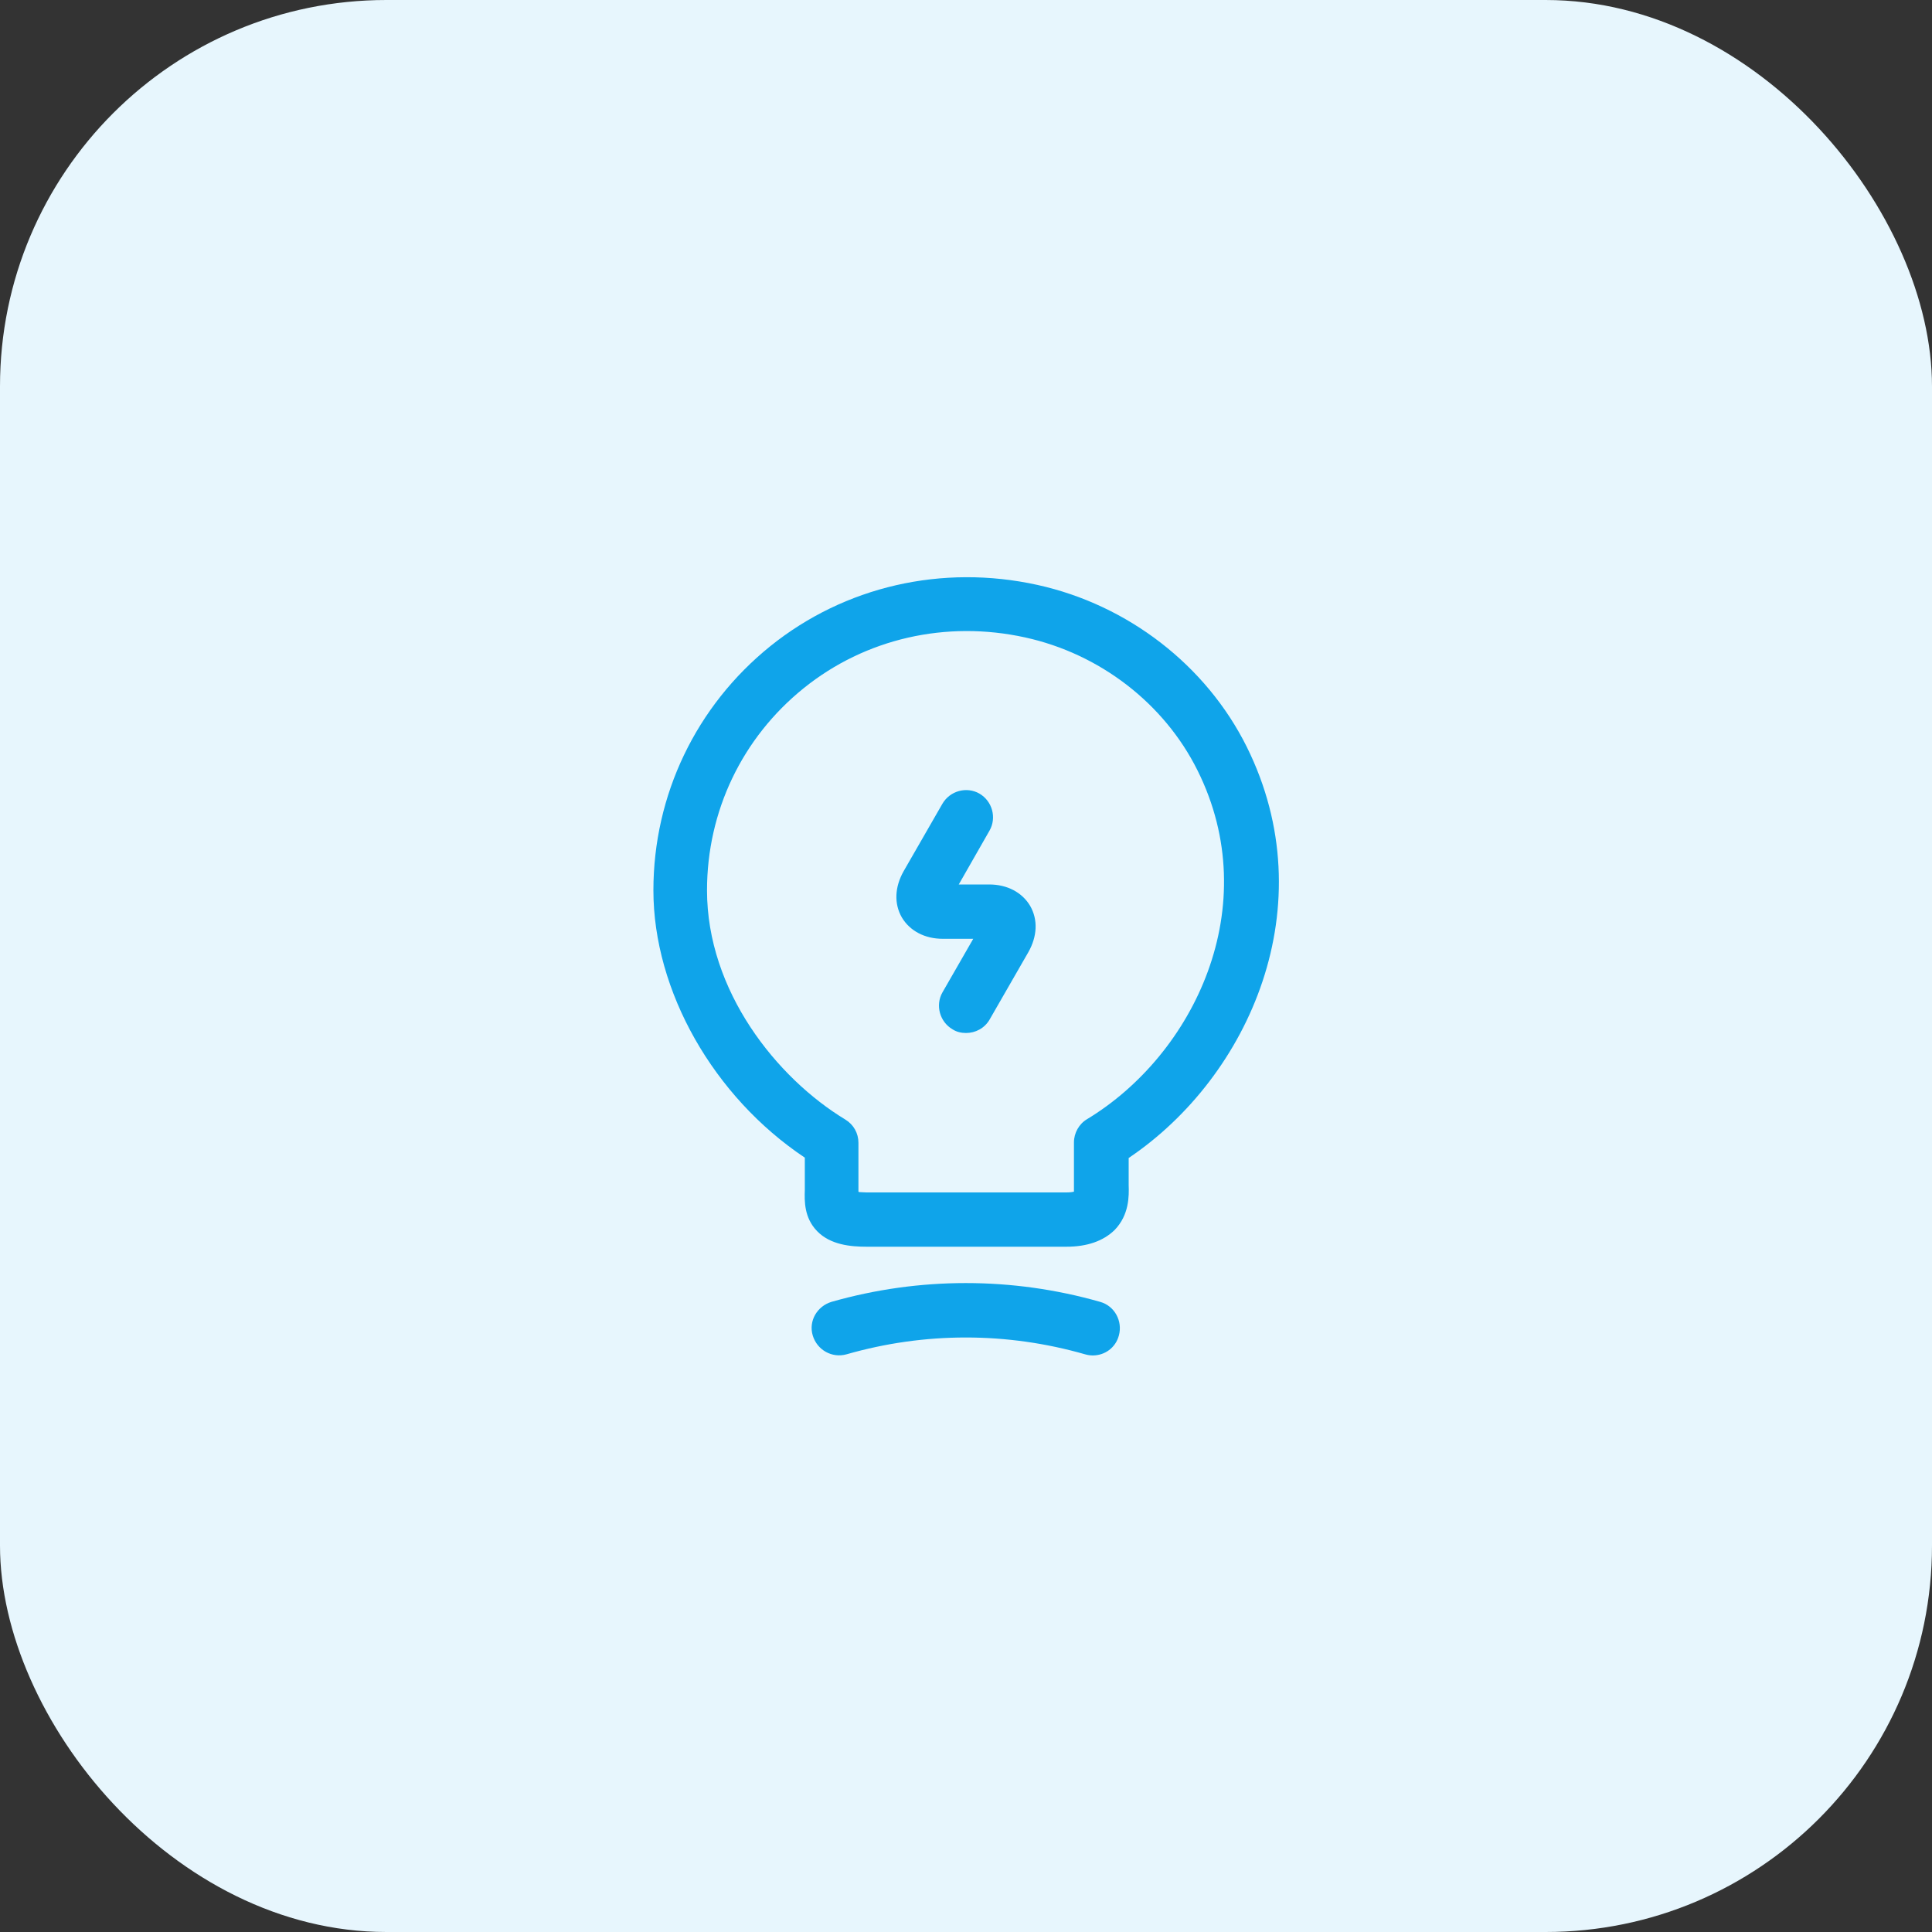 <svg xmlns="http://www.w3.org/2000/svg" width="40" height="40" viewBox="0 0 40 40" fill="none"><rect x="0" y="0" width="40" height="40" fill="#333333" stroke="none"/><rect width="40" height="40" rx="8" fill="#E7F6FD"></rect><path d="M20 21.387C19.902 21.387 19.805 21.365 19.723 21.312C19.453 21.155 19.363 20.81 19.512 20.547L20.15 19.437H19.52C19.145 19.437 18.837 19.272 18.672 18.995C18.508 18.71 18.523 18.365 18.71 18.035L19.512 16.64C19.67 16.37 20.015 16.28 20.277 16.43C20.547 16.587 20.637 16.932 20.488 17.195L19.85 18.312H20.48C20.855 18.312 21.163 18.477 21.328 18.755C21.492 19.04 21.477 19.385 21.29 19.715L20.488 21.11C20.383 21.29 20.195 21.387 20 21.387Z" fill="#0FA4EA"></path><path d="M22.078 25.812H17.945C17.615 25.812 17.195 25.775 16.918 25.49C16.648 25.212 16.655 24.867 16.663 24.635V23.968C14.773 22.707 13.528 20.517 13.528 18.433C13.528 16.46 14.413 14.615 15.95 13.377C17.488 12.14 19.505 11.675 21.478 12.11C23.353 12.523 24.973 13.775 25.813 15.463C27.44 18.74 25.873 22.288 23.368 23.975V24.538C23.375 24.755 23.383 25.152 23.075 25.468C22.843 25.692 22.513 25.812 22.078 25.812ZM17.78 24.68C17.818 24.68 17.87 24.688 17.938 24.688H22.078C22.153 24.688 22.205 24.68 22.235 24.672C22.235 24.65 22.235 24.62 22.235 24.598V23.652C22.235 23.457 22.34 23.27 22.505 23.172C24.725 21.83 26.195 18.762 24.793 15.95C24.103 14.562 22.768 13.535 21.223 13.197C19.588 12.838 17.915 13.22 16.64 14.248C15.365 15.275 14.638 16.797 14.638 18.433C14.638 20.517 16.078 22.317 17.503 23.18C17.675 23.285 17.773 23.465 17.773 23.66V24.672C17.78 24.672 17.78 24.672 17.78 24.68Z" fill="#0FA4EA"></path><path d="M22.625 28.063C22.572 28.063 22.52 28.055 22.467 28.04C20.847 27.575 19.145 27.575 17.525 28.04C17.225 28.123 16.917 27.95 16.827 27.65C16.737 27.35 16.917 27.043 17.217 26.953C19.032 26.435 20.96 26.435 22.775 26.953C23.075 27.035 23.247 27.35 23.165 27.65C23.097 27.905 22.872 28.063 22.625 28.063Z" fill="#0FA4EA"></path></svg>
